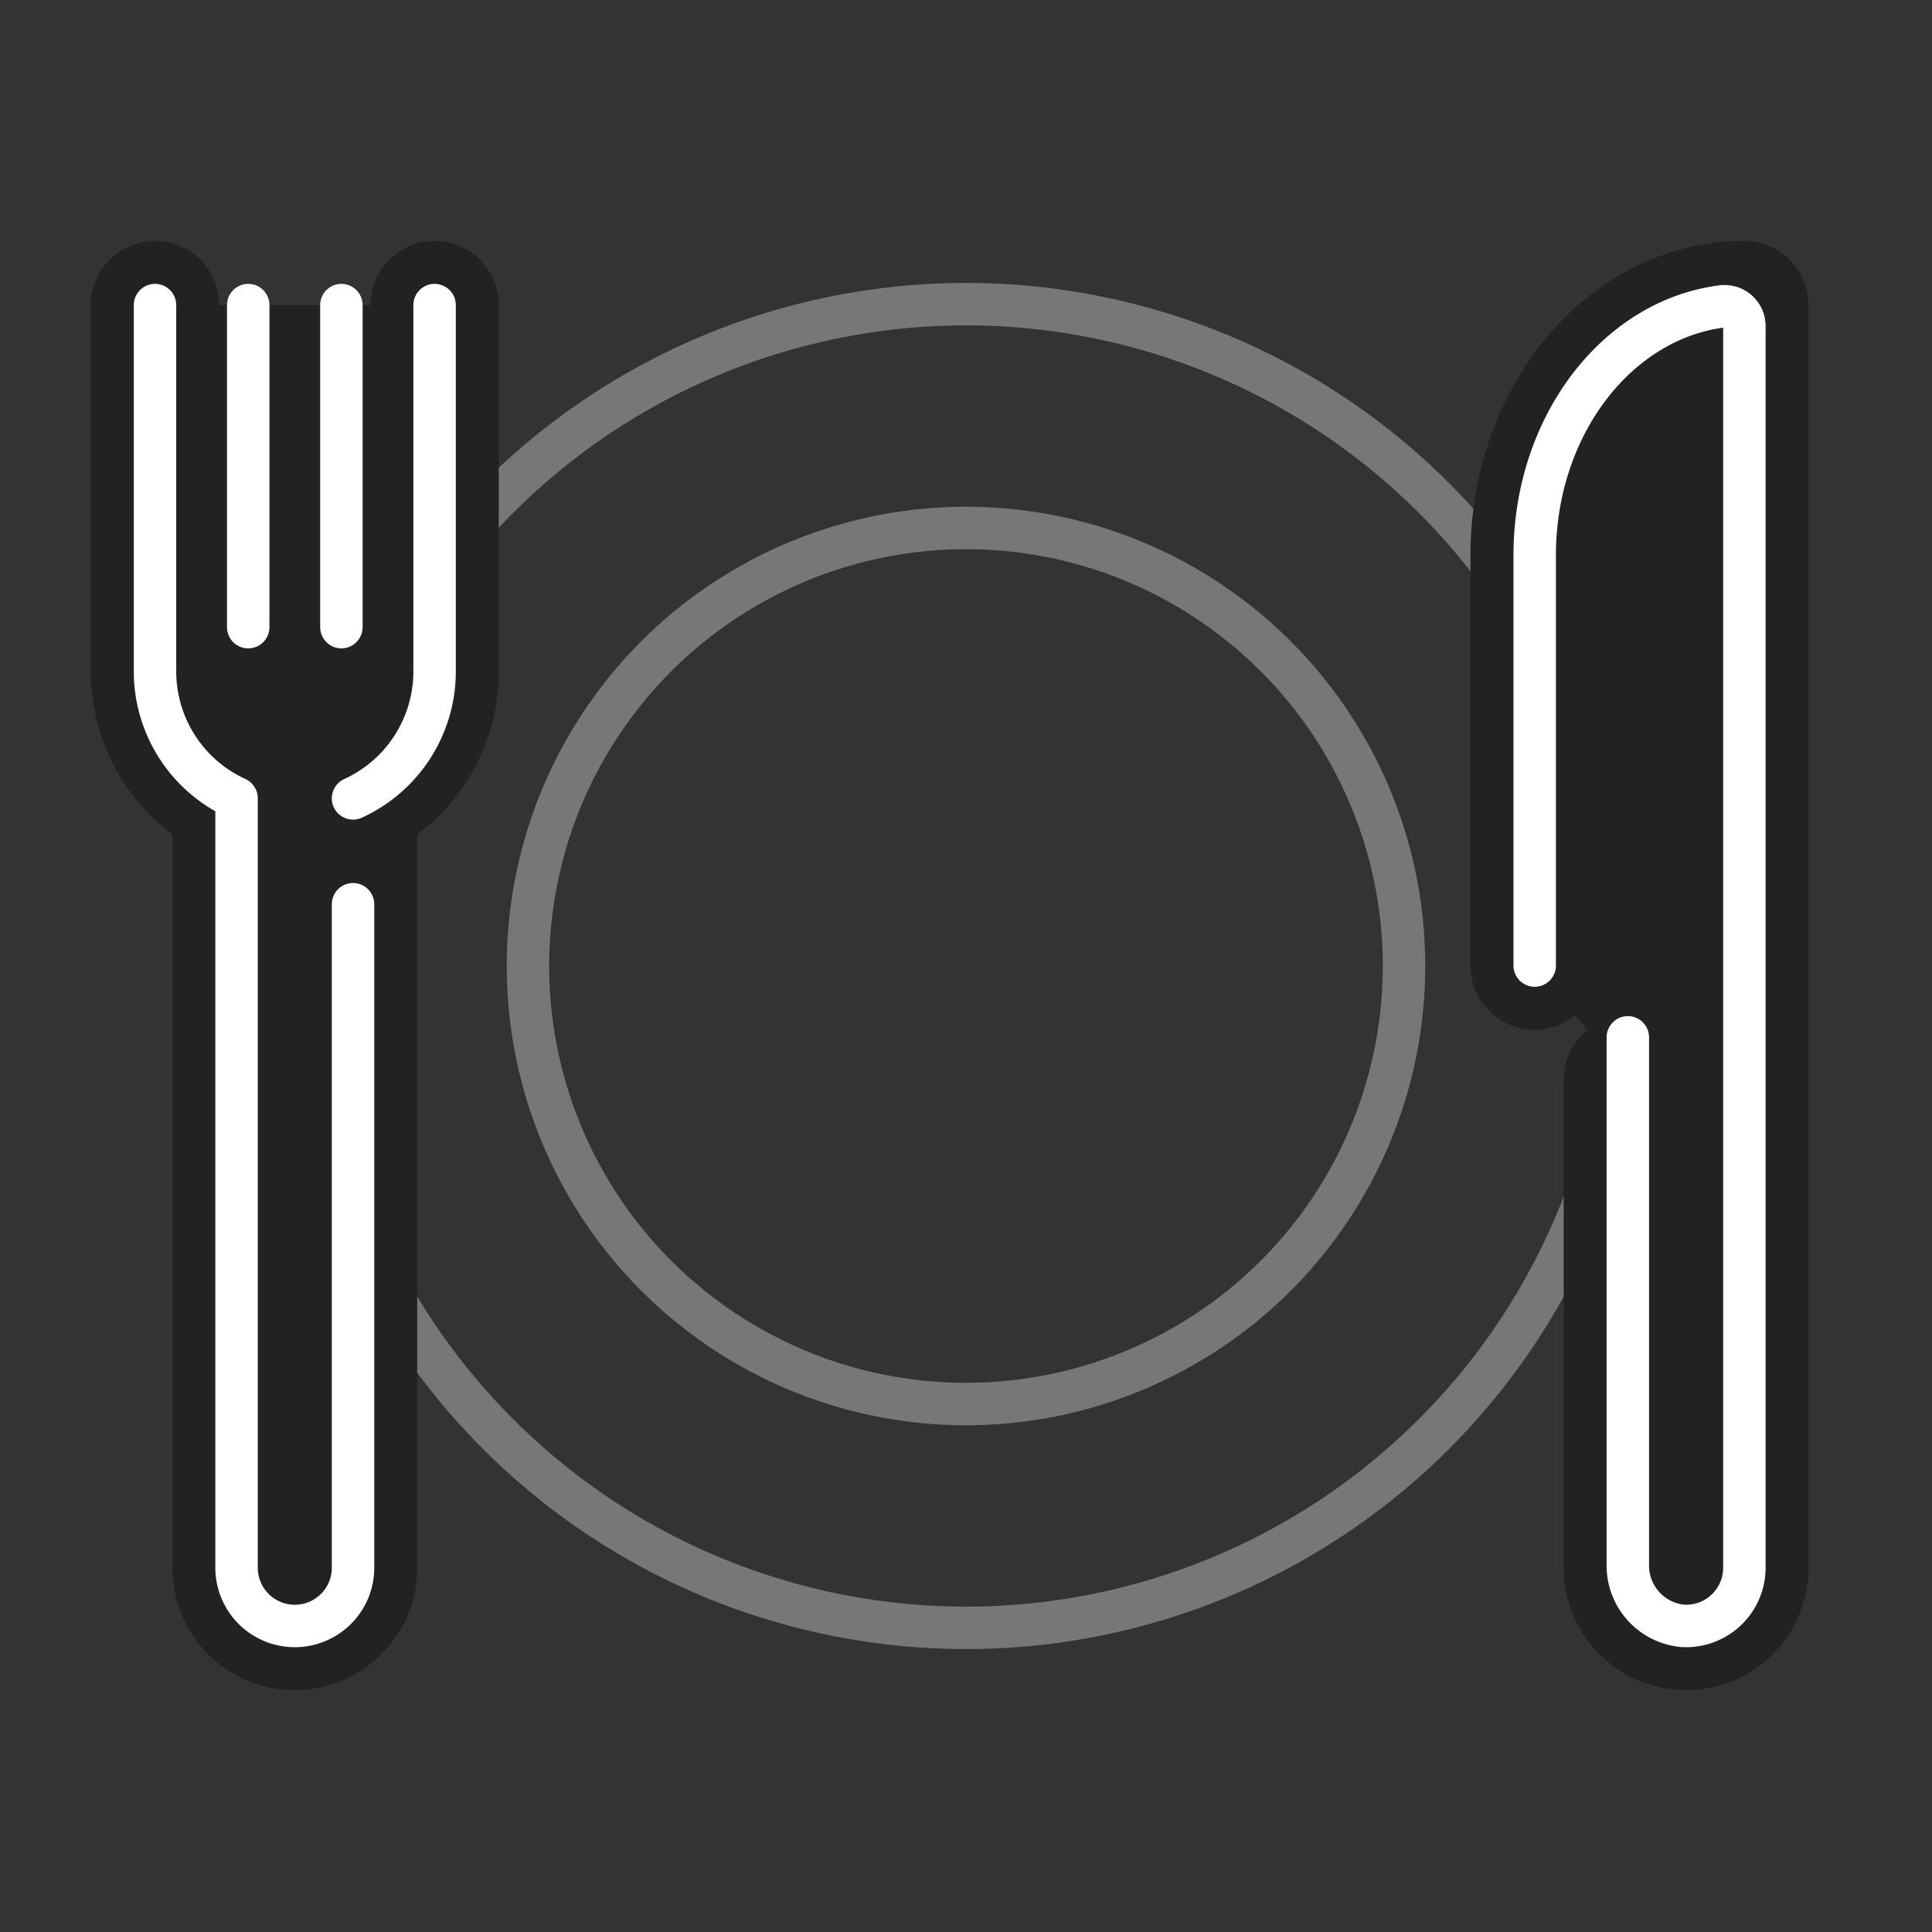 <svg xmlns="http://www.w3.org/2000/svg" width="91.022" height="91.022" viewBox="0 0 91.022 91.022">
  <rect x="0" y="0" width="91.022" height="91.022" fill="#333333" stroke="none"/>
  <g id="グループ_168" data-name="グループ 168" transform="translate(53.608 -6177.392)">
    <rect id="長方形_41" data-name="長方形 41" width="88" height="88" transform="translate(-52 6179)" fill="none"/>
    <circle id="楕円形_8" data-name="楕円形 8" cx="20.637" cy="20.637" r="20.637" transform="translate(-35.09 6211.805) rotate(-22.65)" fill="none" stroke="#777" stroke-linecap="round" stroke-linejoin="round" stroke-width="2"/>
    <circle id="楕円形_9" data-name="楕円形 9" cx="31.181" cy="31.181" r="31.181" transform="translate(-52.194 6222.903) rotate(-45)" fill="none" stroke="#777" stroke-linecap="round" stroke-linejoin="round" stroke-width="2"/>
    <path id="パス_97" data-name="パス 97" d="M840.534,37.734V55a6.572,6.572,0,0,0,3.842,5.97V97.22a2.744,2.744,0,0,0,5.488,0V60.973A6.574,6.574,0,0,0,853.706,55V37.734" transform="translate(-886.839 6154.032)" fill="#222" stroke="#222" stroke-linecap="round" stroke-linejoin="round" stroke-width="6.047"/>
    <path id="パス_98" data-name="パス 98" d="M849.864,60.973A6.574,6.574,0,0,0,853.706,55V37.734" transform="translate(-886.839 6154.032)" fill="#222" stroke="#fff" stroke-linecap="round" stroke-linejoin="round" stroke-width="2"/>
    <path id="パス_99" data-name="パス 99" d="M840.534,37.734V55a6.572,6.572,0,0,0,3.842,5.97V97.22a2.744,2.744,0,0,0,5.488,0V65.962" transform="translate(-886.839 6154.032)" fill="none" stroke="#fff" stroke-linecap="round" stroke-linejoin="round" stroke-width="2"/>
    <g id="グループ_83" data-name="グループ 83" transform="translate(-886.839 6154.032)">
      <line id="線_21" data-name="線 21" y2="15.173" transform="translate(844.925 37.734)" fill="none" stroke="#fff" stroke-linecap="round" stroke-linejoin="round" stroke-width="2"/>
      <line id="線_22" data-name="線 22" y2="15.173" transform="translate(849.315 37.734)" fill="none" stroke="#fff" stroke-linecap="round" stroke-linejoin="round" stroke-width="2"/>
    </g>
    <path id="パス_100" data-name="パス 100" d="M909.923,74.228V97.22a2.744,2.744,0,0,0,5.488,0V37.734c-5.456,0-9.879,5.28-9.879,11.793V68.849" transform="translate(-886.839 6154.032)" fill="#222" stroke="#222" stroke-linecap="round" stroke-linejoin="round" stroke-width="6.047"/>
    <path id="パス_101" data-name="パス 101" d="M909.923,72.232V97.065a2.85,2.85,0,0,0,2.6,2.895,2.744,2.744,0,0,0,2.891-2.74v-58.5a.932.932,0,0,0-1.039-.926c-4.968.62-8.84,5.635-8.84,11.729V68.849" transform="translate(-886.839 6154.032)" fill="#222" stroke="#fff" stroke-linecap="round" stroke-linejoin="round" stroke-width="2"/>
  </g>
</svg>
